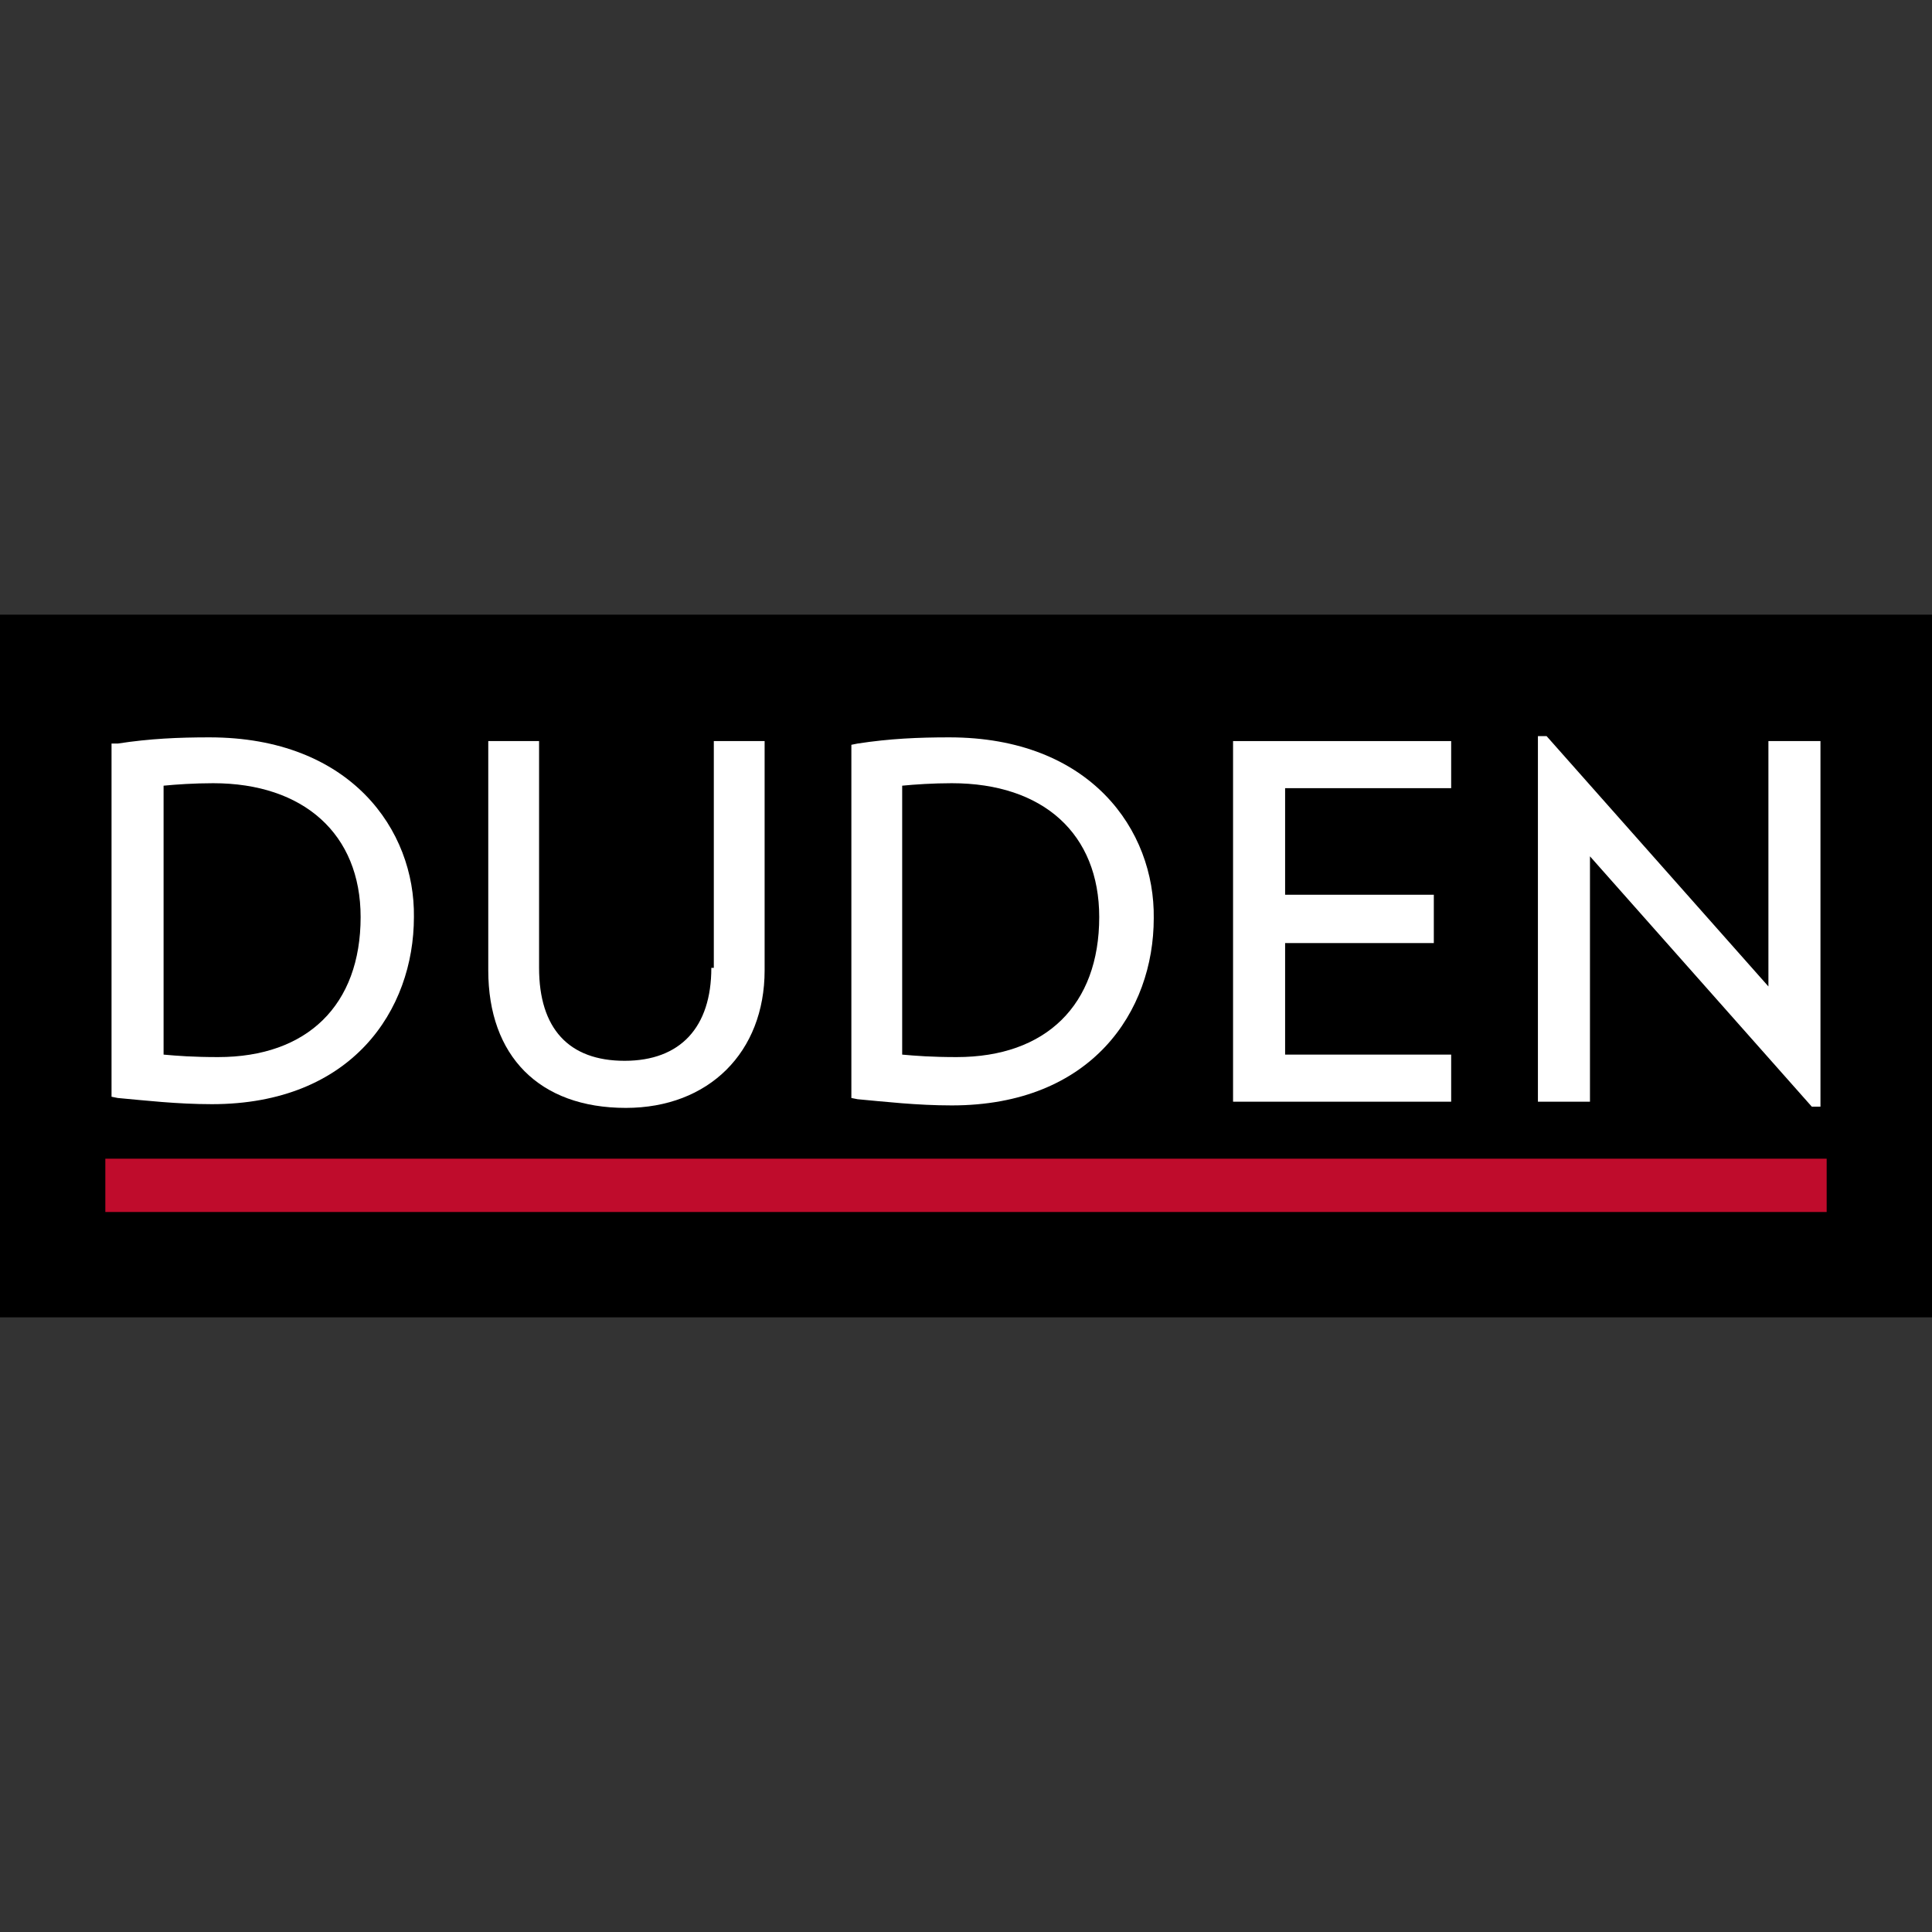 <?xml version="1.0" encoding="utf-8"?>
<!-- Generator: Adobe Illustrator 16.0.0, SVG Export Plug-In . SVG Version: 6.00 Build 0)  -->
<svg version="1.2" baseProfile="tiny" id="Ebene_1" xmlns="http://www.w3.org/2000/svg" xmlns:xlink="http://www.w3.org/1999/xlink"
	 x="0px" y="0px"  viewBox="0 0 3000 3000" xml:space="preserve">
<rect x="0" y="0" width="3000" height="3000" fill="#333333" stroke="none"/>
<g>
	<rect y="954.458" width="3000" height="1091.084"/>
	<polygon fill="#BF0C2C" points="163.566,1799.23 163.566,1881.976 2836.434,1881.976 2836.434,1799.23 	"/>
	<path fill="#FFFFFF" d="M1104.555,1502.887c0,92.366-48.108,144.323-134.702,144.323s-132.777-50.032-132.777-144.323v-352.149
		h-78.896v355.998c0,132.777,78.896,213.599,213.599,213.599c128.928,0,215.522-86.595,215.522-213.599v-355.998h-78.897v352.149
		H1104.555z"/>
	<path fill="#FFFFFF" d="M325.209,1144.965c-48.108,0-92.367,1.924-142.399,9.621h-9.622v548.429l9.622,1.925
		c42.335,3.849,92.367,9.621,146.247,9.621c217.447,0,313.663-146.247,313.663-290.571
		C644.645,1289.288,544.58,1144.965,325.209,1144.965L325.209,1144.965z M559.975,1423.989
		c0,136.627-82.746,217.447-221.296,217.447c-38.486,0-63.502-1.924-84.67-3.849v-417.575c19.243-1.924,48.108-3.849,76.973-3.849
		C471.456,1216.164,559.975,1295.061,559.975,1423.989L559.975,1423.989z"/>
	<path fill="#FFFFFF" d="M1474.021,1144.965c-48.107,0-92.367,1.924-142.398,9.621l-9.622,1.925v548.429l9.622,1.924
		c42.334,3.849,92.367,9.622,146.247,9.622c217.447,0,313.663-146.248,313.663-290.571
		C1793.457,1289.288,1693.394,1144.965,1474.021,1144.965L1474.021,1144.965z M1706.863,1423.989
		c0,136.627-82.745,217.447-221.296,217.447c-38.485,0-63.502-1.924-84.669-3.849v-417.575c19.242-1.924,48.107-3.849,76.972-3.849
		C1620.27,1216.164,1706.863,1295.061,1706.863,1423.989L1706.863,1423.989z"/>
	<polygon fill="#FFFFFF" points="1914.689,1710.712 2253.367,1710.712 2253.367,1637.588 1995.51,1637.588 1995.51,1464.4 
		2226.428,1464.4 2226.428,1389.353 1995.51,1389.353 1995.51,1223.861 2253.367,1223.861 2253.367,1150.737 1914.689,1150.737 	"/>
	<polygon fill="#FFFFFF" points="2745.991,1531.751 2401.539,1143.04 2388.069,1143.04 2388.069,1710.712 2468.891,1710.712 
		2468.891,1329.698 2813.342,1718.409 2826.813,1718.409 2826.813,1150.737 2745.991,1150.737 	"/>
</g>
</svg>
